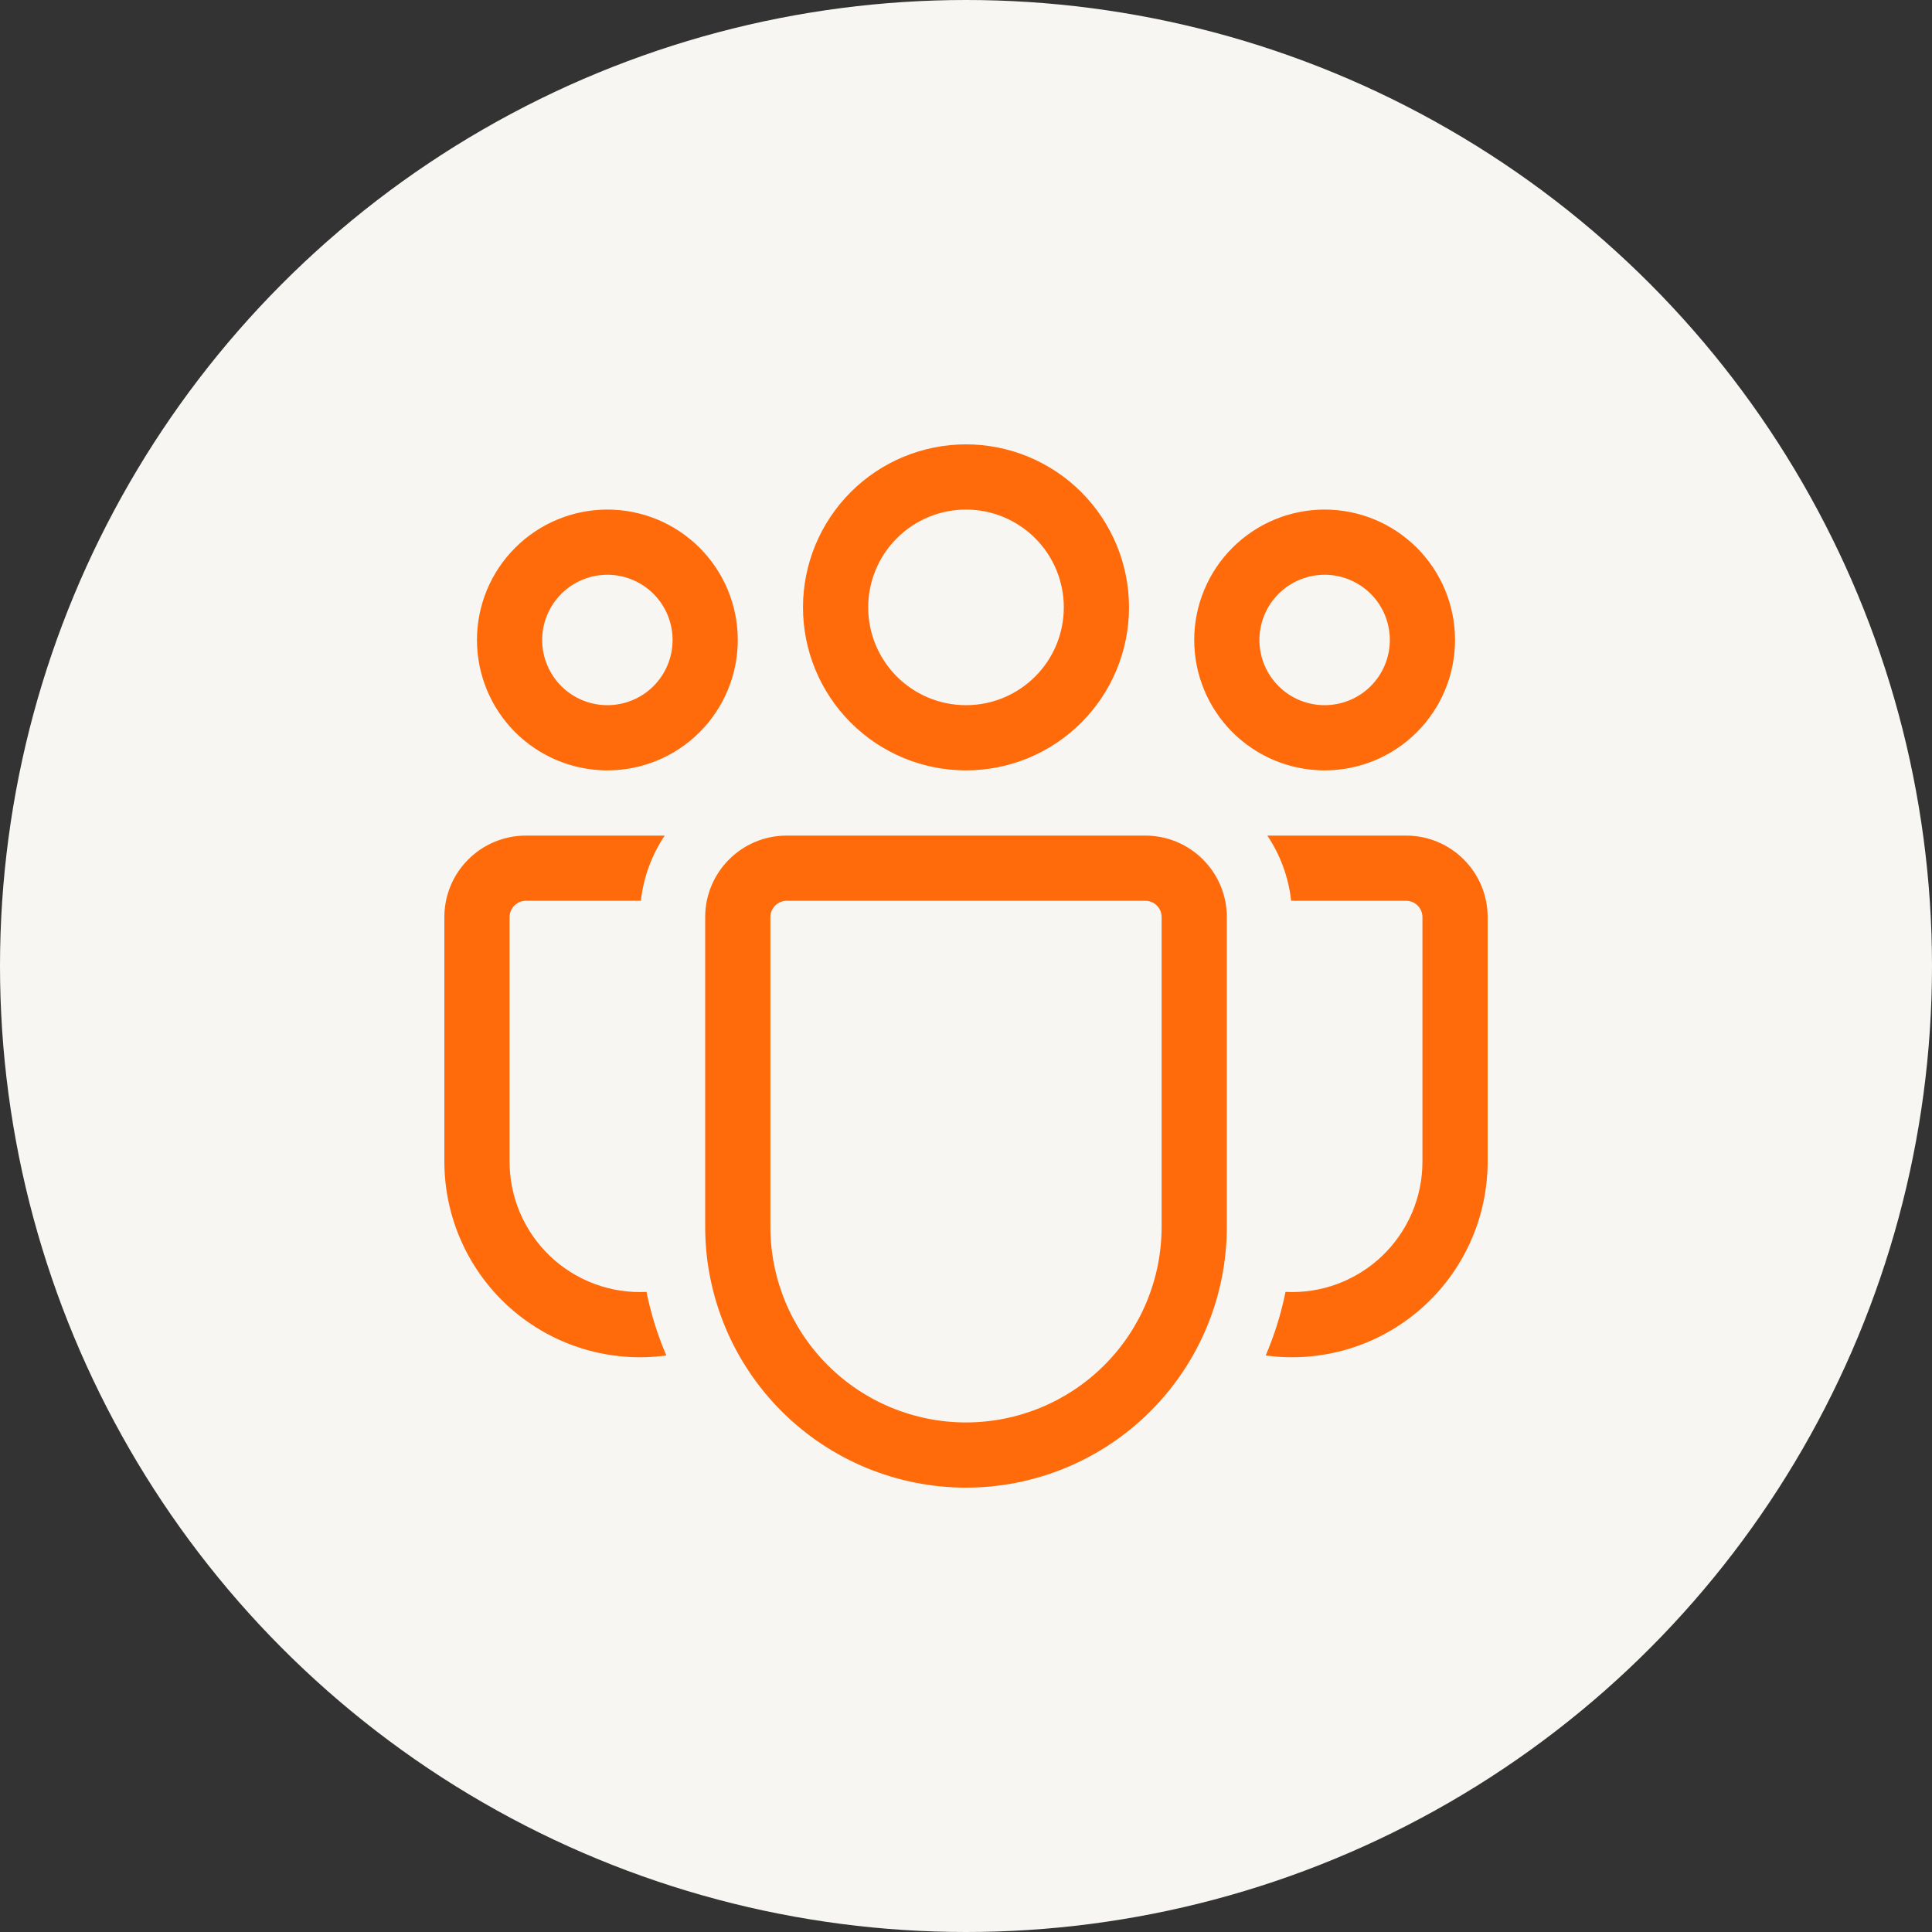 <?xml version="1.0" encoding="UTF-8"?> <svg xmlns="http://www.w3.org/2000/svg" width="80" height="80" viewBox="0 0 80 80" fill="none"><rect x="0" y="0" width="80" height="80" fill="#333333" stroke="none"/> <circle cx="40" cy="40" r="40" fill="#F7F6F2"></circle> <path d="M40 21.1C38.926 21.1 37.896 21.527 37.137 22.287C36.377 23.046 35.95 24.076 35.95 25.15C35.95 26.224 36.377 27.255 37.137 28.014C37.896 28.774 38.926 29.2 40 29.2C41.075 29.2 42.105 28.774 42.864 28.014C43.624 27.255 44.05 26.224 44.05 25.15C44.05 24.076 43.624 23.046 42.864 22.287C42.105 21.527 41.075 21.1 40 21.1ZM33.25 25.15C33.25 23.36 33.962 21.643 35.227 20.377C36.493 19.111 38.21 18.4 40 18.4C41.791 18.4 43.508 19.111 44.773 20.377C46.039 21.643 46.75 23.36 46.75 25.15C46.75 26.941 46.039 28.657 44.773 29.923C43.508 31.189 41.791 31.9 40 31.9C38.21 31.9 36.493 31.189 35.227 29.923C33.962 28.657 33.25 26.941 33.25 25.15ZM54.85 23.8C54.134 23.8 53.448 24.085 52.941 24.591C52.435 25.098 52.15 25.784 52.15 26.5C52.15 27.216 52.435 27.903 52.941 28.41C53.448 28.916 54.134 29.2 54.85 29.2C55.566 29.2 56.253 28.916 56.76 28.41C57.266 27.903 57.55 27.216 57.55 26.5C57.55 25.784 57.266 25.098 56.76 24.591C56.253 24.085 55.566 23.8 54.85 23.8ZM49.45 26.5C49.45 25.068 50.019 23.695 51.032 22.682C52.045 21.669 53.418 21.1 54.85 21.1C56.283 21.1 57.656 21.669 58.669 22.682C59.681 23.695 60.25 25.068 60.25 26.5C60.25 27.933 59.681 29.306 58.669 30.319C57.656 31.331 56.283 31.9 54.85 31.9C53.418 31.9 52.045 31.331 51.032 30.319C50.019 29.306 49.45 27.933 49.45 26.5ZM22.45 26.5C22.45 25.784 22.735 25.098 23.241 24.591C23.748 24.085 24.434 23.8 25.15 23.8C25.866 23.8 26.553 24.085 27.06 24.591C27.566 25.098 27.85 25.784 27.85 26.5C27.85 27.216 27.566 27.903 27.06 28.41C26.553 28.916 25.866 29.2 25.15 29.2C24.434 29.2 23.748 28.916 23.241 28.41C22.735 27.903 22.45 27.216 22.45 26.5ZM25.15 21.1C23.718 21.1 22.345 21.669 21.332 22.682C20.319 23.695 19.75 25.068 19.75 26.5C19.75 27.933 20.319 29.306 21.332 30.319C22.345 31.331 23.718 31.9 25.15 31.9C26.583 31.9 27.956 31.331 28.969 30.319C29.982 29.306 30.55 27.933 30.55 26.5C30.55 25.068 29.982 23.695 28.969 22.682C27.956 21.669 26.583 21.1 25.15 21.1ZM26.77 53.495C26.039 53.532 25.308 53.419 24.622 53.165C23.936 52.91 23.308 52.519 22.778 52.014C22.248 51.509 21.826 50.902 21.537 50.23C21.249 49.557 21.1 48.832 21.1 48.1V37.975C21.1 37.796 21.172 37.625 21.298 37.498C21.425 37.371 21.596 37.3 21.775 37.3H26.538C26.646 36.309 26.997 35.389 27.524 34.6H21.775C19.912 34.6 18.4 36.112 18.4 37.975V48.1C18.4 49.256 18.648 50.399 19.126 51.451C19.604 52.504 20.302 53.442 21.172 54.202C22.043 54.962 23.066 55.528 24.173 55.86C25.28 56.192 26.446 56.283 27.591 56.127C27.228 55.281 26.953 54.398 26.77 53.495ZM52.41 56.127C53.555 56.283 54.72 56.192 55.828 55.86C56.935 55.528 57.958 54.962 58.829 54.202C59.699 53.442 60.397 52.504 60.875 51.451C61.353 50.399 61.6 49.256 61.6 48.1V37.975C61.6 36.112 60.088 34.6 58.225 34.6H52.477C53.006 35.389 53.355 36.309 53.463 37.3H58.225C58.404 37.3 58.576 37.371 58.703 37.498C58.829 37.625 58.9 37.796 58.9 37.975V48.1C58.901 48.832 58.752 49.557 58.464 50.23C58.175 50.902 57.753 51.509 57.223 52.014C56.692 52.519 56.065 52.91 55.379 53.165C54.692 53.419 53.962 53.532 53.23 53.495C53.048 54.398 52.773 55.281 52.41 56.127ZM32.575 34.6C30.712 34.6 29.2 36.112 29.2 37.975V50.8C29.2 53.665 30.338 56.412 32.364 58.437C34.389 60.462 37.136 61.6 40 61.6C42.865 61.6 45.612 60.462 47.637 58.437C49.663 56.412 50.8 53.665 50.8 50.8V37.975C50.8 36.112 49.288 34.6 47.425 34.6H32.575ZM31.9 37.975C31.9 37.796 31.971 37.625 32.098 37.498C32.225 37.371 32.396 37.3 32.575 37.3H47.425C47.604 37.3 47.776 37.371 47.903 37.498C48.029 37.625 48.1 37.796 48.1 37.975V50.8C48.1 52.949 47.247 55.009 45.728 56.528C44.209 58.047 42.149 58.9 40 58.9C37.852 58.9 35.792 58.047 34.273 56.528C32.754 55.009 31.9 52.949 31.9 50.8V37.975Z" fill="#FF6B0A"></path> </svg> 
